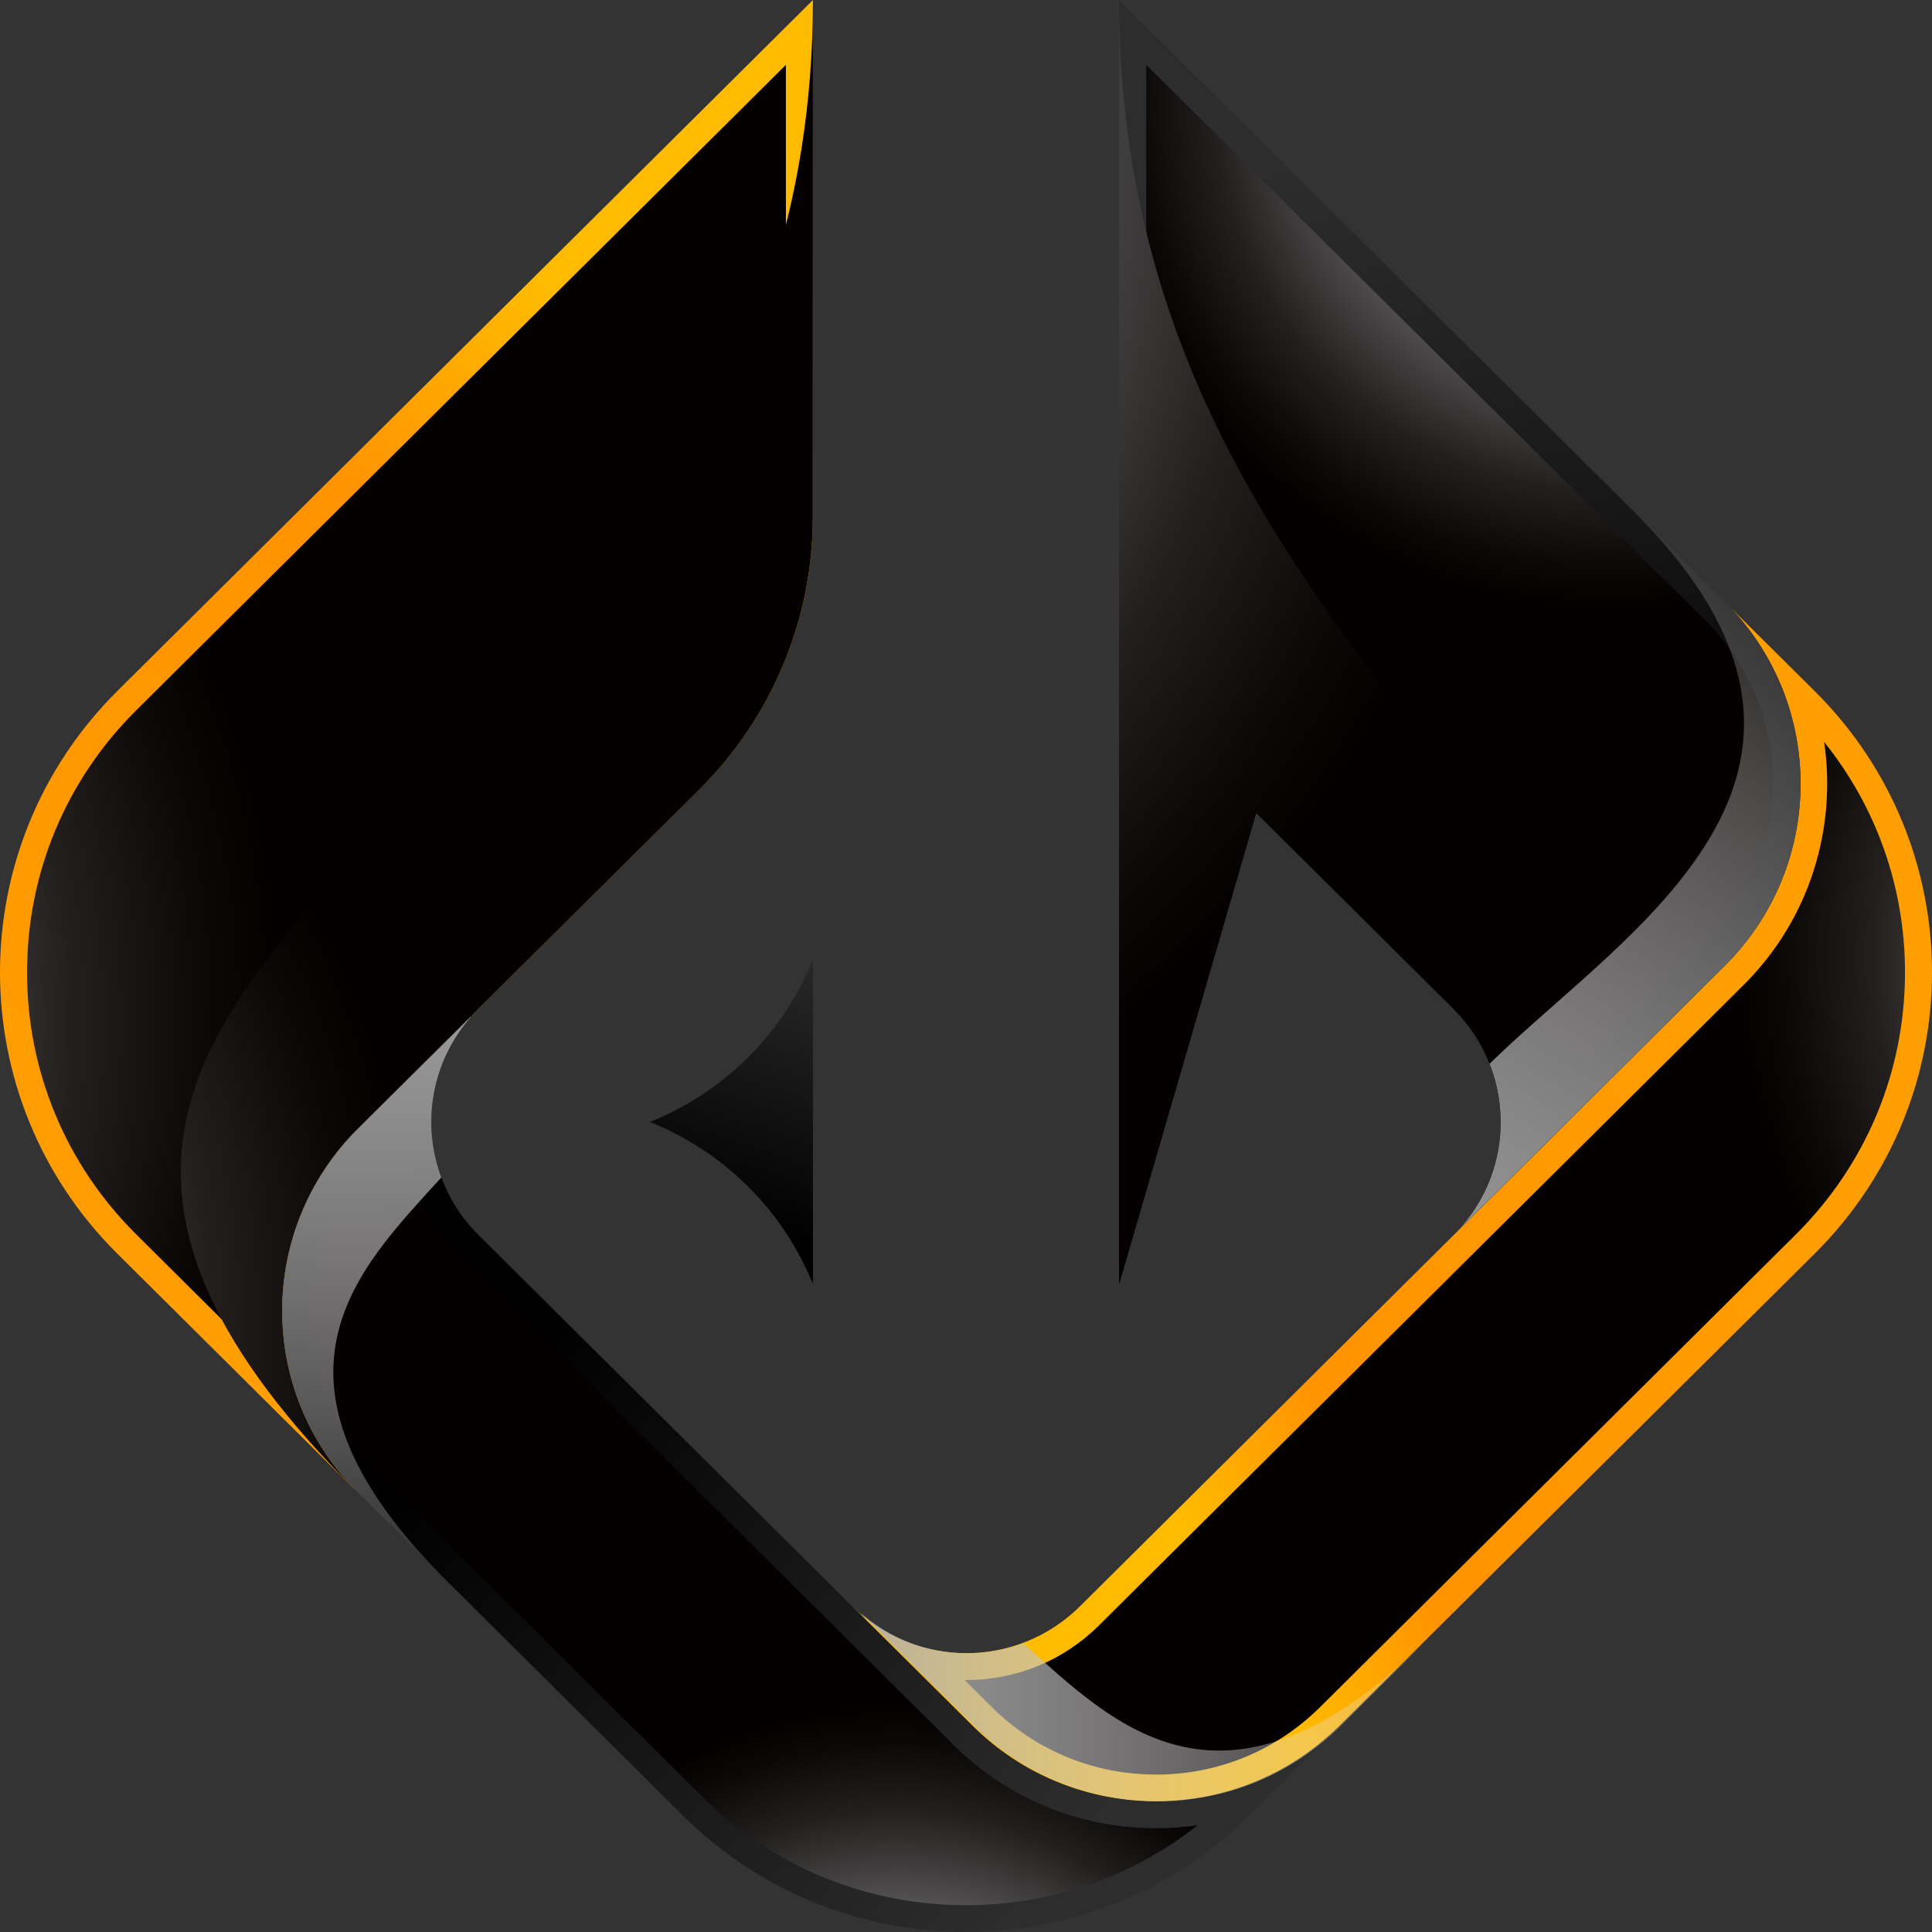 <svg width="32" height="32" viewBox="0 0 32 32" fill="none" xmlns="http://www.w3.org/2000/svg">
<rect x="0" y="0" width="32" height="32" fill="#333333" stroke="none"/>
<path d="M28.596 9.997L30.059 11.449C32.647 14.021 32.647 18.19 30.059 20.762L22.183 28.586C20.506 30.253 17.787 30.253 16.108 28.585L14.116 26.606C15.157 27.64 16.845 27.64 17.887 26.606L28.565 15.998C30.232 14.341 30.243 11.664 28.598 9.996L28.596 9.997Z" fill="url(#paint0_linear_104_157)"/>
<path style="mix-blend-mode:color-dodge" d="M19.146 29.392C18.118 29.392 17.151 28.994 16.424 28.271L15.977 27.827H16C16.832 27.827 17.614 27.506 18.202 26.922L28.88 16.314C29.978 15.222 30.424 13.716 30.213 12.288C31.082 13.371 31.553 14.702 31.553 16.107C31.553 17.746 30.91 19.289 29.742 20.449L21.866 28.274C21.14 28.995 20.174 29.393 19.146 29.393V29.392Z" fill="url(#paint1_radial_104_157)"/>
<path style="mix-blend-mode:screen" d="M22.183 28.585L20.688 30.07C18.098 32.642 13.902 32.644 11.312 30.072L5.933 24.728C4.254 23.06 4.256 20.357 5.933 18.691L7.793 16.844C7.821 16.814 7.85 16.786 7.876 16.759C7.848 16.789 7.821 16.817 7.797 16.849C7.142 17.595 6.98 18.619 7.31 19.502C7.44 19.851 7.644 20.176 7.926 20.456L16.107 28.585C17.785 30.253 20.505 30.253 22.183 28.585Z" fill="url(#paint2_linear_104_157)"/>
<path style="mix-blend-mode:color-dodge" d="M15.999 31.556C14.349 31.556 12.797 30.918 11.63 29.758L6.25 24.413C5.523 23.691 5.123 22.731 5.123 21.709C5.123 20.688 5.524 19.727 6.25 19.006L6.69 18.568C6.686 19.363 6.993 20.159 7.61 20.771L15.792 28.9C16.688 29.79 17.879 30.281 19.147 30.281C19.38 30.281 19.61 30.264 19.837 30.231C18.749 31.09 17.41 31.556 15.999 31.556Z" fill="url(#paint3_radial_104_157)"/>
<path d="M13.465 0L13.463 8.555C13.465 10.255 12.785 11.883 11.575 13.084L7.924 16.709C7.909 16.726 7.891 16.742 7.876 16.759L5.932 18.691C4.255 20.357 4.253 23.06 5.932 24.728L1.941 20.763C-0.647 18.19 -0.647 14.02 1.941 11.448L13.465 0Z" fill="url(#paint4_linear_104_157)"/>
<path style="mix-blend-mode:color-dodge" d="M2.259 20.448C1.091 19.288 0.448 17.745 0.448 16.105C0.448 14.464 1.091 12.921 2.259 11.762L13.017 1.074V8.555C13.017 10.146 12.394 11.644 11.26 12.769L7.608 16.395C7.59 16.413 7.571 16.433 7.552 16.453L5.616 18.376C4.72 19.266 4.227 20.449 4.227 21.708C4.227 21.964 4.248 22.216 4.287 22.463L2.259 20.448Z" fill="url(#paint5_radial_104_157)"/>
<path style="mix-blend-mode:screen" d="M28.564 15.998L24.076 20.456C24.849 19.688 25.047 18.569 24.672 17.62C24.544 17.288 24.344 16.978 24.074 16.709L20.807 13.464L18.536 21.267V0L24.001 5.43L27.042 8.453L28.596 9.997C30.242 11.665 30.23 14.343 28.564 15.999V15.998Z" fill="url(#paint6_linear_104_157)"/>
<path style="mix-blend-mode:color-dodge" d="M25.304 18.583C25.304 17.756 24.98 16.98 24.392 16.395L20.589 12.617L18.985 18.128V1.074L23.686 5.745L28.28 10.311C29.746 11.797 29.733 14.209 28.247 15.684L25.304 18.608V18.584V18.583Z" fill="url(#paint7_radial_104_157)"/>
<path style="mix-blend-mode:screen" d="M13.465 21.267L13.426 21.177C12.92 19.996 11.962 19.063 10.764 18.583C11.962 18.103 12.92 17.171 13.426 15.989L13.465 15.899" fill="url(#paint8_linear_104_157)"/>
<path style="mix-blend-mode:color-dodge" d="M13.465 0L13.463 8.555C13.465 10.255 12.785 11.883 11.576 13.084L7.924 16.709C7.909 16.726 7.891 16.742 7.876 16.759L5.932 18.691C4.255 20.357 4.253 23.06 5.932 24.728C-3.706 15.152 13.465 13.923 13.465 0Z" fill="url(#paint9_radial_104_157)"/>
<path style="mix-blend-mode:color-dodge" d="M24.076 20.456C25.117 19.422 25.117 17.745 24.074 16.709L20.807 13.464L18.536 21.267V0C18.536 11.768 30.247 14.325 24.075 20.456H24.076Z" fill="url(#paint10_radial_104_157)"/>
<path style="mix-blend-mode:multiply" d="M7.42 26.206L5.933 24.728C4.254 23.06 4.256 20.357 5.933 18.691L7.793 16.844L7.797 16.849C7.142 17.595 6.98 18.619 7.31 19.502C5.955 21 4.02 22.828 7.42 26.206Z" fill="url(#paint11_linear_104_157)"/>
<path style="mix-blend-mode:multiply" d="M23.695 27.108L22.208 28.586C20.529 30.254 17.808 30.252 16.131 28.586L14.273 26.738L14.277 26.734C15.028 27.385 16.058 27.546 16.948 27.218C18.456 28.564 20.295 30.486 23.695 27.108Z" fill="url(#paint12_linear_104_157)"/>
<path style="mix-blend-mode:multiply" d="M28.564 15.998L24.076 20.456C24.849 19.688 25.047 18.569 24.672 17.62C26.904 15.423 31.427 12.81 27.042 8.453L28.597 9.997C30.242 11.665 30.23 14.343 28.564 15.999V15.998Z" fill="url(#paint13_linear_104_157)"/>
<defs>
<linearGradient id="paint0_linear_104_157" x1="18.045" y1="23.402" x2="28.677" y2="17.515" gradientUnits="userSpaceOnUse">
<stop offset="0.04" stop-color="#FFBB00"/>
<stop offset="0.28" stop-color="#FF9300"/>
<stop offset="1" stop-color="#FF9E00"/>
</linearGradient>
<radialGradient id="paint1_radial_104_157" cx="0" cy="0" r="1" gradientUnits="userSpaceOnUse" gradientTransform="translate(38.572 15.816) scale(13.076 12.991)">
<stop stop-color="white"/>
<stop offset="0.14" stop-color="#BEBDBD"/>
<stop offset="0.31" stop-color="#7D7B7B"/>
<stop offset="0.46" stop-color="#484646"/>
<stop offset="0.58" stop-color="#231F1F"/>
<stop offset="0.69" stop-color="#0C0808"/>
<stop offset="0.75" stop-color="#040000"/>
</radialGradient>
<linearGradient id="paint2_linear_104_157" x1="17.974" y1="30.43" x2="5.25" y2="18.919" gradientUnits="userSpaceOnUse">
<stop stop-color="#2D2D2D"/>
<stop offset="0.72"/>
<stop offset="0.98"/>
</linearGradient>
<radialGradient id="paint3_radial_104_157" cx="0" cy="0" r="1" gradientUnits="userSpaceOnUse" gradientTransform="translate(14.88 35.796) scale(10.134 10.068)">
<stop stop-color="white"/>
<stop offset="0.14" stop-color="#BEBDBD"/>
<stop offset="0.31" stop-color="#7D7B7B"/>
<stop offset="0.46" stop-color="#484646"/>
<stop offset="0.58" stop-color="#231F1F"/>
<stop offset="0.69" stop-color="#0C0808"/>
<stop offset="0.75" stop-color="#040000"/>
</radialGradient>
<linearGradient id="paint4_linear_104_157" x1="10.849" y1="4.892" x2="2.252" y2="21.134" gradientUnits="userSpaceOnUse">
<stop offset="0.04" stop-color="#FFBB00"/>
<stop offset="0.28" stop-color="#FF9300"/>
<stop offset="1" stop-color="#FF9E00"/>
</linearGradient>
<radialGradient id="paint5_radial_104_157" cx="0" cy="0" r="1" gradientUnits="userSpaceOnUse" gradientTransform="translate(-10.803 16.951) scale(20.617 20.482)">
<stop stop-color="white"/>
<stop offset="0.14" stop-color="#BEBDBD"/>
<stop offset="0.31" stop-color="#7D7B7B"/>
<stop offset="0.46" stop-color="#484646"/>
<stop offset="0.58" stop-color="#231F1F"/>
<stop offset="0.69" stop-color="#0C0808"/>
<stop offset="0.75" stop-color="#040000"/>
</radialGradient>
<linearGradient id="paint6_linear_104_157" x1="20.594" y1="2.903" x2="25.36" y2="21.688" gradientUnits="userSpaceOnUse">
<stop stop-color="#2D2D2D"/>
<stop offset="0.72"/>
<stop offset="0.98"/>
</linearGradient>
<radialGradient id="paint7_radial_104_157" cx="0" cy="0" r="1" gradientUnits="userSpaceOnUse" gradientTransform="translate(26.678 1.626) scale(11.315 11.241)">
<stop stop-color="white"/>
<stop offset="0.14" stop-color="#BEBDBD"/>
<stop offset="0.31" stop-color="#7D7B7B"/>
<stop offset="0.46" stop-color="#484646"/>
<stop offset="0.58" stop-color="#231F1F"/>
<stop offset="0.69" stop-color="#0C0808"/>
<stop offset="0.75" stop-color="#040000"/>
</radialGradient>
<linearGradient id="paint8_linear_104_157" x1="13.554" y1="15.375" x2="11.447" y2="22.119" gradientUnits="userSpaceOnUse">
<stop stop-color="#2D2D2D"/>
<stop offset="0.72"/>
<stop offset="0.98"/>
</linearGradient>
<radialGradient id="paint9_radial_104_157" cx="0" cy="0" r="1" gradientUnits="userSpaceOnUse" gradientTransform="translate(-8.251 21.871) scale(20.148 20.017)">
<stop stop-color="white"/>
<stop offset="0.14" stop-color="#BEBDBD"/>
<stop offset="0.31" stop-color="#7D7B7B"/>
<stop offset="0.46" stop-color="#484646"/>
<stop offset="0.58" stop-color="#231F1F"/>
<stop offset="0.69" stop-color="#0C0808"/>
<stop offset="0.75" stop-color="#040000"/>
</radialGradient>
<radialGradient id="paint10_radial_104_157" cx="0" cy="0" r="1" gradientUnits="userSpaceOnUse" gradientTransform="translate(6.375 2.672) scale(25.172 25.008)">
<stop stop-color="white"/>
<stop offset="0.14" stop-color="#BEBDBD"/>
<stop offset="0.31" stop-color="#7D7B7B"/>
<stop offset="0.46" stop-color="#484646"/>
<stop offset="0.58" stop-color="#231F1F"/>
<stop offset="0.69" stop-color="#0C0808"/>
<stop offset="0.75" stop-color="#040000"/>
</radialGradient>
<linearGradient id="paint11_linear_104_157" x1="6.189" y1="14.977" x2="6.339" y2="28.953" gradientUnits="userSpaceOnUse">
<stop stop-color="#A4A4A4"/>
<stop offset="1" stop-color="white" stop-opacity="0"/>
</linearGradient>
<linearGradient id="paint12_linear_104_157" x1="12.394" y1="28.331" x2="26.461" y2="28.178" gradientUnits="userSpaceOnUse">
<stop stop-color="#A4A4A4"/>
<stop offset="1" stop-color="white" stop-opacity="0"/>
</linearGradient>
<linearGradient id="paint13_linear_104_157" x1="21.612" y1="22.321" x2="30.63" y2="7.586" gradientUnits="userSpaceOnUse">
<stop stop-color="#A4A4A4"/>
<stop offset="1" stop-color="white" stop-opacity="0"/>
</linearGradient>
</defs>
</svg>
